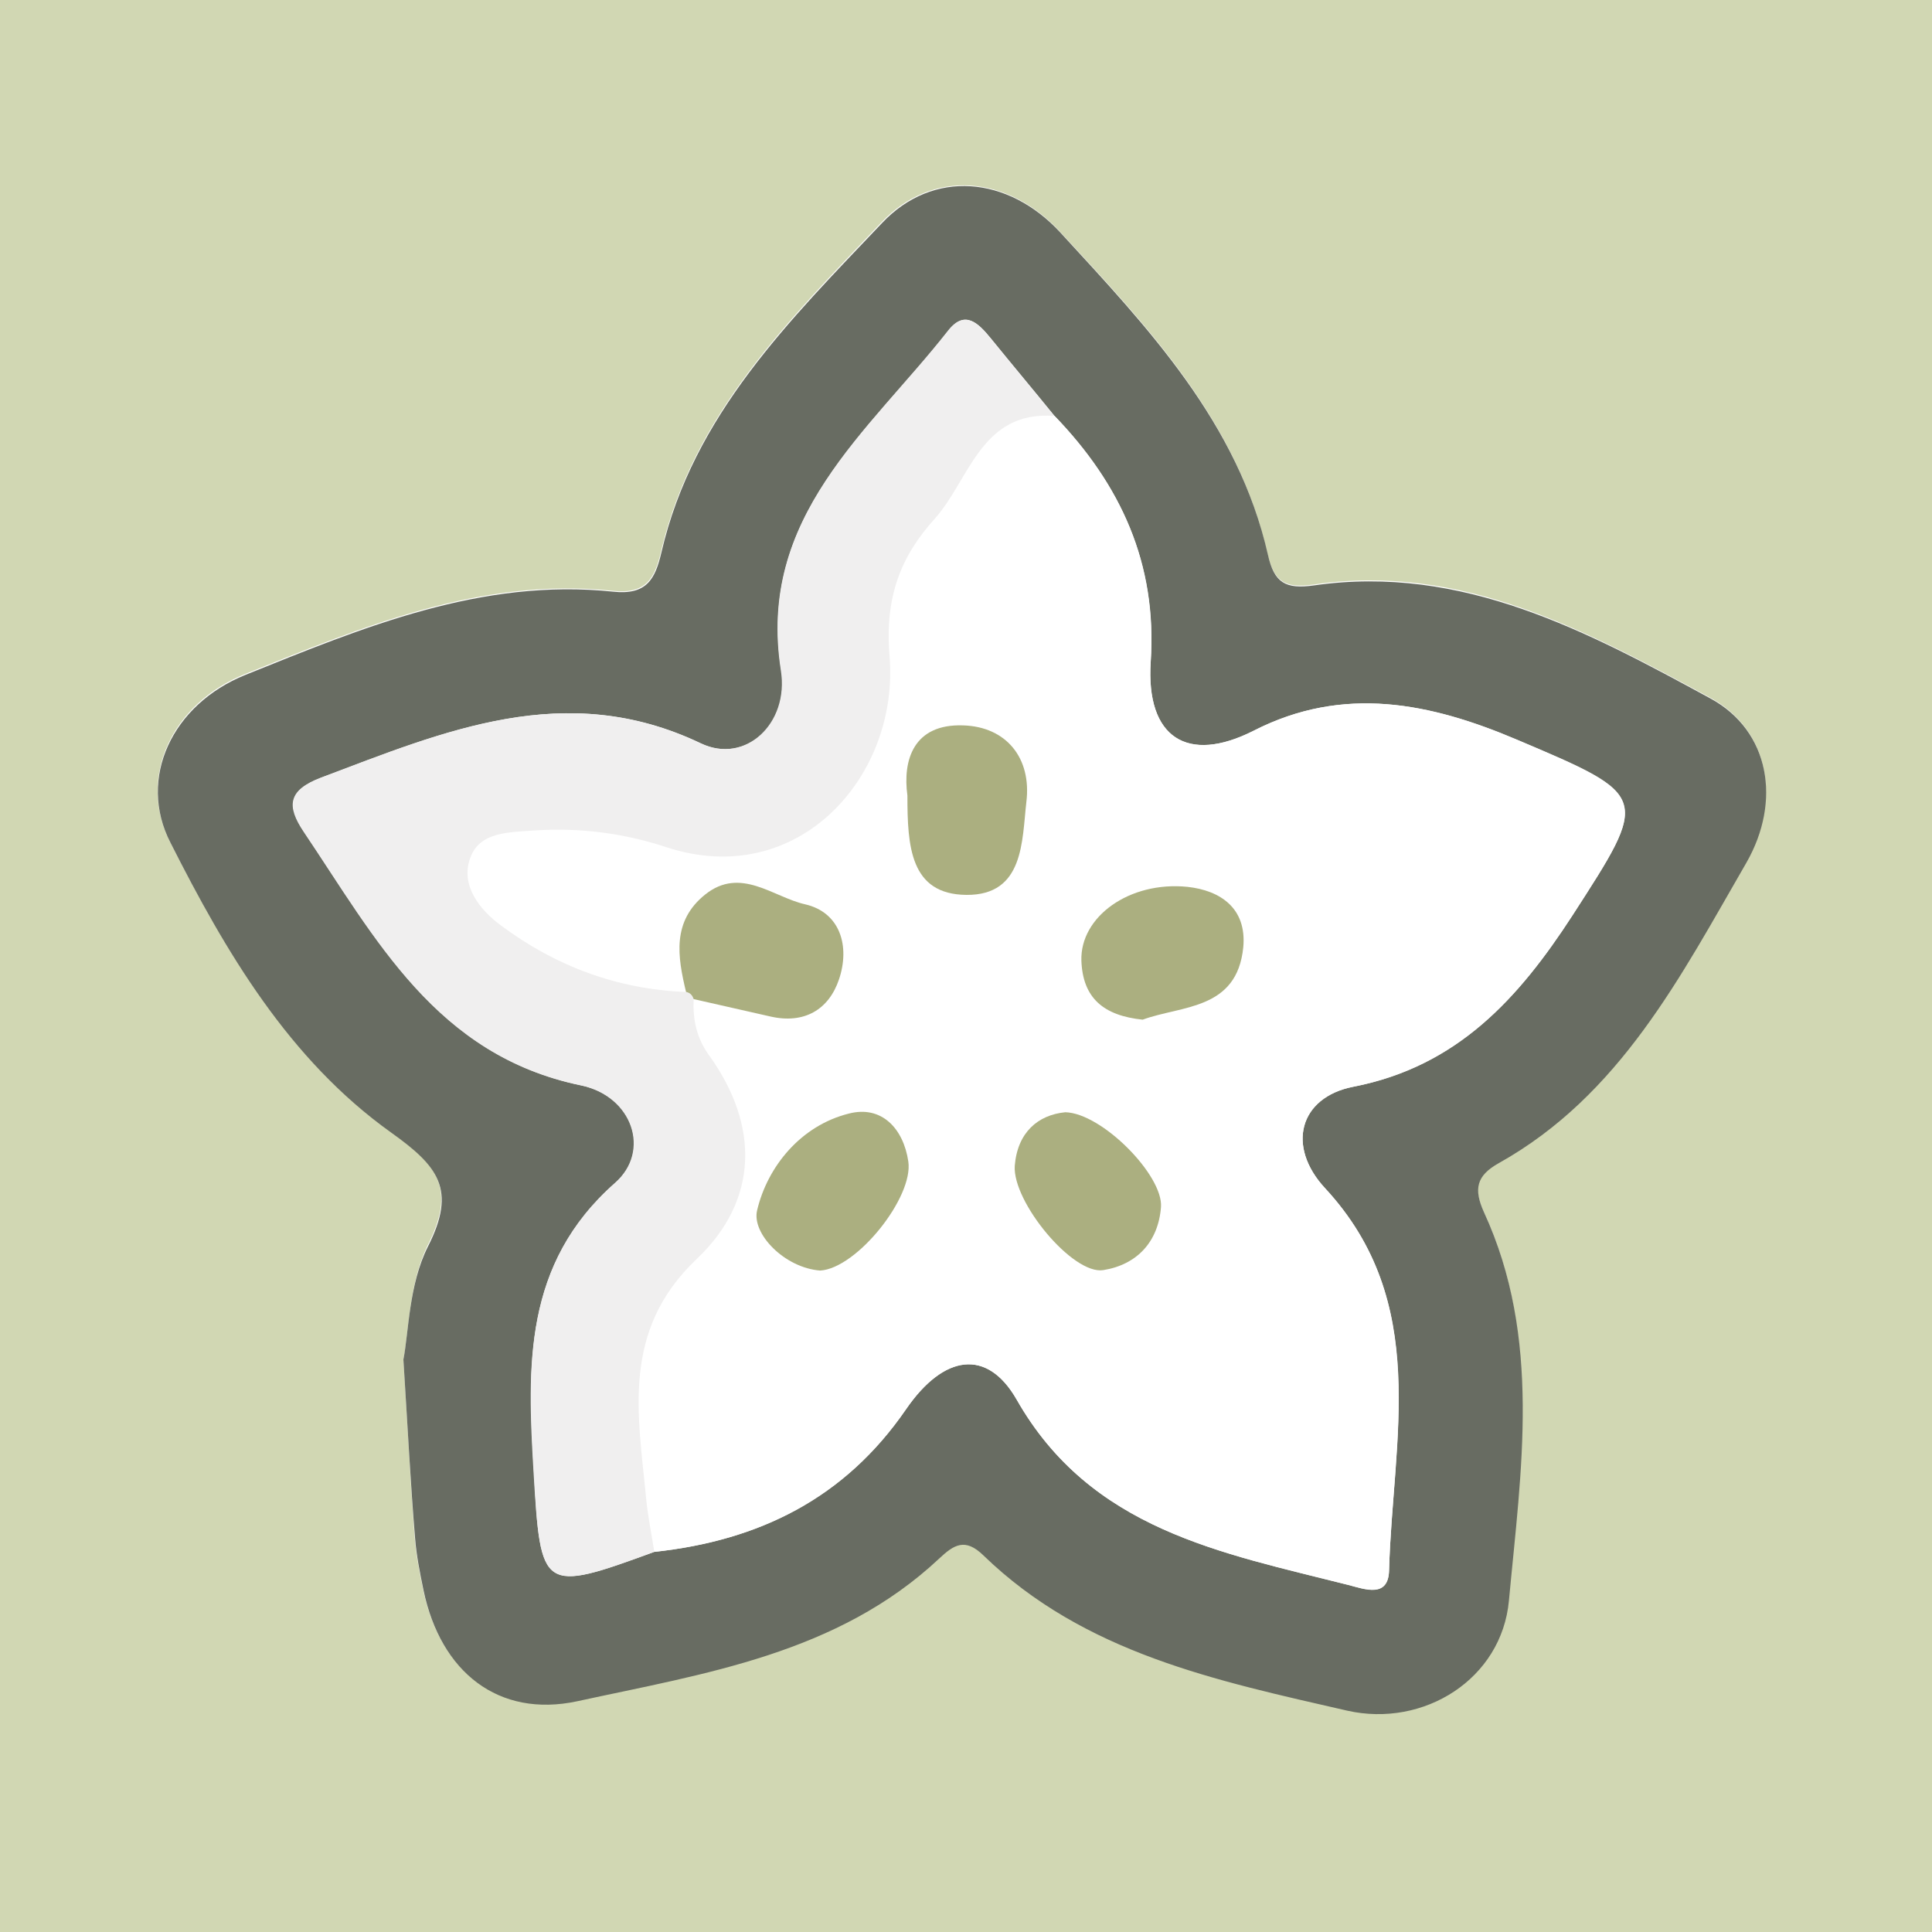 <?xml version="1.0" encoding="utf-8"?>
<!-- Generator: Adobe Illustrator 24.1.2, SVG Export Plug-In . SVG Version: 6.00 Build 0)  -->
<svg version="1.1" xmlns="http://www.w3.org/2000/svg" xmlns:xlink="http://www.w3.org/1999/xlink" x="0px" y="0px"
	 viewBox="0 0 43.2 43.2" style="enable-background:new 0 0 43.2 43.2;" xml:space="preserve">
<rect x="0" y="0" width="43.2" height="43.2" fill="#333333" stroke="none"/>
<style type="text/css">
	.st0{fill:#D1D7B3;stroke:#000000;stroke-miterlimit:10;}
	.st1{fill:#FFFFFF;}
	.st2{fill:#686C62;}
	.st3{fill:#ABAF80;}
	.st4{fill:#E7E8ED;}
	.st5{fill:#F0EFEF;}
</style>
<g id="Layer_2">
	<rect x="-109.46" y="-153.66" class="st0" width="386.55" height="240.51"/>
</g>
<g id="Layer_1">
	<path class="st1" d="M9.02,30.4c0.1,1.57,0.16,2.77,0.25,3.96c0.03,0.4,0.11,0.79,0.19,1.18c0.38,1.82,1.67,2.86,3.44,2.48
		c2.86-0.62,5.82-1.05,8.09-3.19c0.33-0.31,0.58-0.46,0.99-0.07c2.26,2.19,5.22,2.8,8.13,3.47c1.72,0.39,3.47-0.71,3.62-2.46
		c0.26-2.91,0.74-5.87-0.56-8.69c-0.23-0.51-0.17-0.81,0.33-1.09c2.71-1.52,4.07-4.18,5.54-6.72c0.8-1.38,0.52-2.95-0.8-3.67
		c-2.75-1.49-5.55-3.02-8.87-2.53c-0.64,0.09-0.88-0.06-1.03-0.69c-0.67-2.96-2.68-5.08-4.64-7.2c-1.17-1.27-2.85-1.41-3.99-0.21
		c-2.05,2.16-4.21,4.29-4.93,7.36c-0.14,0.6-0.33,0.96-1.08,0.88c-2.94-0.31-5.58,0.8-8.22,1.86c-1.64,0.66-2.41,2.31-1.68,3.75
		c1.25,2.44,2.65,4.85,4.93,6.48c1.05,0.75,1.48,1.27,0.83,2.55C9.14,28.72,9.14,29.8,9.02,30.4z"/>
	<path class="st2" d="M9.02,30.4c0.12-0.61,0.12-1.68,0.55-2.53c0.65-1.28,0.22-1.8-0.83-2.55c-2.28-1.63-3.69-4.03-4.93-6.48
		c-0.74-1.44,0.04-3.09,1.68-3.75c2.63-1.06,5.28-2.17,8.22-1.86c0.75,0.08,0.94-0.28,1.08-0.88c0.71-3.07,2.88-5.2,4.93-7.36
		c1.14-1.21,2.82-1.06,3.99,0.21c1.96,2.13,3.97,4.25,4.64,7.2c0.14,0.63,0.39,0.78,1.03,0.69c3.32-0.48,6.13,1.04,8.87,2.53
		c1.32,0.72,1.59,2.29,0.8,3.67c-1.47,2.54-2.82,5.2-5.54,6.72c-0.5,0.28-0.56,0.58-0.33,1.09c1.3,2.82,0.83,5.78,0.56,8.69
		c-0.16,1.75-1.9,2.85-3.62,2.46c-2.92-0.67-5.87-1.28-8.13-3.47c-0.41-0.4-0.66-0.24-0.99,0.07c-2.27,2.13-5.24,2.57-8.09,3.19
		c-1.77,0.38-3.06-0.66-3.44-2.48c-0.08-0.39-0.16-0.78-0.19-1.18C9.18,33.17,9.12,31.98,9.02,30.4z M14.63,34.7
		c2.34-0.25,4.26-1.19,5.63-3.19c0.84-1.23,1.81-1.36,2.47-0.22c1.66,2.92,4.58,3.43,7.42,4.15c0.37,0.1,0.9,0.3,0.91-0.33
		c0.08-2.93,0.94-5.98-1.43-8.54c-0.87-0.94-0.58-2.04,0.63-2.27c2.33-0.46,3.7-1.98,4.9-3.83c1.72-2.67,1.75-2.67-1.24-3.93
		c-1.93-0.82-3.88-1.23-5.89-0.2c-1.48,0.75-2.41,0.16-2.3-1.54c0.14-2.2-0.67-3.97-2.15-5.5c-0.47-0.58-0.95-1.15-1.42-1.73
		c-0.27-0.33-0.58-0.66-0.95-0.18c-1.78,2.27-4.29,4.16-3.74,7.6c0.19,1.2-0.8,2.11-1.8,1.63c-3.02-1.44-5.73-0.27-8.49,0.77
		c-0.73,0.28-0.77,0.62-0.38,1.21c1.61,2.39,2.96,5,6.2,5.67c1.15,0.24,1.57,1.47,0.76,2.18c-2.06,1.81-1.97,4.1-1.82,6.47
		C12.08,35.59,12.12,35.62,14.63,34.7z"/>
	<path class="st1" d="M23.58,9.3c1.48,1.54,2.3,3.3,2.15,5.5c-0.11,1.69,0.82,2.29,2.3,1.54c2.02-1.03,3.96-0.62,5.89,0.2
		c2.98,1.27,2.96,1.27,1.24,3.93c-1.2,1.85-2.57,3.38-4.9,3.83c-1.21,0.24-1.5,1.34-0.63,2.27c2.36,2.55,1.51,5.61,1.43,8.54
		c-0.02,0.63-0.54,0.42-0.91,0.33c-2.84-0.72-5.76-1.23-7.42-4.15c-0.65-1.14-1.62-1.01-2.47,0.22c-1.37,1.99-3.29,2.94-5.63,3.19
		c-0.06-0.39-0.14-0.78-0.18-1.17c-0.18-1.9-0.57-3.77,1.13-5.38c1.38-1.31,1.41-2.98,0.27-4.56c-0.29-0.4-0.36-0.8-0.34-1.25
		c0.58,0.13,1.15,0.26,1.73,0.39c0.75,0.17,1.3-0.15,1.53-0.83c0.25-0.74,0.03-1.49-0.76-1.68c-0.71-0.17-1.44-0.85-2.23-0.22
		c-0.75,0.59-0.62,1.39-0.43,2.18c-1.53-0.06-2.9-0.58-4.12-1.48c-0.48-0.35-0.93-0.91-0.69-1.53c0.21-0.56,0.86-0.56,1.42-0.6
		c1.01-0.07,2,0.05,2.95,0.37c2.96,0.99,5.23-1.58,5-4.28c-0.11-1.34,0.27-2.24,1.01-3.06C21.68,10.72,21.94,9.18,23.58,9.3z
		 M20.29,17.79c0,1.14,0.06,2.21,1.32,2.22c1.3,0.01,1.24-1.21,1.34-2.08c0.12-0.97-0.45-1.67-1.41-1.71
		C20.43,16.18,20.18,16.99,20.29,17.79z M25.55,22.8c0.87-0.31,2.1-0.21,2.25-1.61c0.09-0.87-0.51-1.27-1.25-1.35
		c-1.3-0.14-2.4,0.67-2.37,1.65C24.21,22.31,24.69,22.71,25.55,22.8z M18.34,28.41c0.82-0.06,2.09-1.64,1.97-2.44
		c-0.11-0.74-0.6-1.26-1.33-1.07c-1.08,0.27-1.82,1.19-2.05,2.16C16.8,27.59,17.54,28.35,18.34,28.41z M23.82,24.87
		c-0.62,0.07-1.08,0.45-1.13,1.2c-0.05,0.81,1.29,2.44,1.98,2.33c0.75-0.12,1.24-0.63,1.29-1.41
		C26.02,26.28,24.64,24.88,23.82,24.87z"/>
	<path class="st5" d="M15.51,22.34c-0.02,0.45,0.06,0.86,0.34,1.25c1.14,1.58,1.11,3.25-0.27,4.56c-1.7,1.61-1.31,3.48-1.13,5.38
		c0.04,0.39,0.12,0.78,0.18,1.17c-2.51,0.92-2.54,0.88-2.7-1.78c-0.14-2.37-0.23-4.66,1.82-6.47c0.81-0.71,0.39-1.94-0.76-2.18
		c-3.24-0.67-4.59-3.28-6.2-5.67c-0.39-0.58-0.35-0.93,0.38-1.21c2.76-1.04,5.47-2.21,8.49-0.77c1,0.48,1.99-0.44,1.8-1.63
		c-0.54-3.44,1.96-5.33,3.74-7.6c0.38-0.48,0.68-0.15,0.95,0.18c0.47,0.58,0.95,1.15,1.42,1.73c-1.64-0.12-1.89,1.43-2.67,2.3
		c-0.74,0.82-1.12,1.72-1.01,3.06c0.23,2.69-2.04,5.26-5,4.28c-0.94-0.31-1.94-0.44-2.95-0.37c-0.56,0.04-1.21,0.03-1.42,0.6
		c-0.24,0.62,0.21,1.18,0.69,1.53c1.21,0.9,2.59,1.42,4.12,1.48C15.42,22.2,15.48,22.25,15.51,22.34z"/>
	<path class="st3" d="M20.29,17.79c-0.11-0.8,0.14-1.61,1.25-1.57c0.96,0.03,1.53,0.73,1.41,1.71c-0.1,0.87-0.05,2.09-1.34,2.08
		C20.35,20,20.29,18.92,20.29,17.79z"/>
	<path class="st3" d="M15.51,22.34c-0.03-0.09-0.08-0.14-0.17-0.16c-0.19-0.79-0.32-1.58,0.43-2.18c0.79-0.63,1.52,0.06,2.23,0.22
		c0.79,0.18,1.01,0.94,0.76,1.68c-0.23,0.68-0.78,1-1.53,0.83C16.66,22.6,16.08,22.47,15.51,22.34z"/>
	<path class="st3" d="M25.55,22.8c-0.87-0.09-1.34-0.48-1.37-1.32c-0.03-0.98,1.07-1.78,2.37-1.65c0.74,0.08,1.33,0.48,1.25,1.35
		C27.66,22.59,26.42,22.48,25.55,22.8z"/>
	<path class="st3" d="M18.34,28.41c-0.8-0.06-1.54-0.83-1.41-1.35c0.23-0.97,0.97-1.89,2.05-2.16c0.73-0.19,1.22,0.33,1.33,1.07
		C20.43,26.77,19.16,28.36,18.34,28.41z"/>
	<path class="st3" d="M23.82,24.87c0.82,0.02,2.19,1.41,2.14,2.12c-0.06,0.78-0.54,1.29-1.29,1.41c-0.68,0.11-2.03-1.52-1.98-2.33
		C22.75,25.32,23.21,24.93,23.82,24.87z"/>
</g>
</svg>
